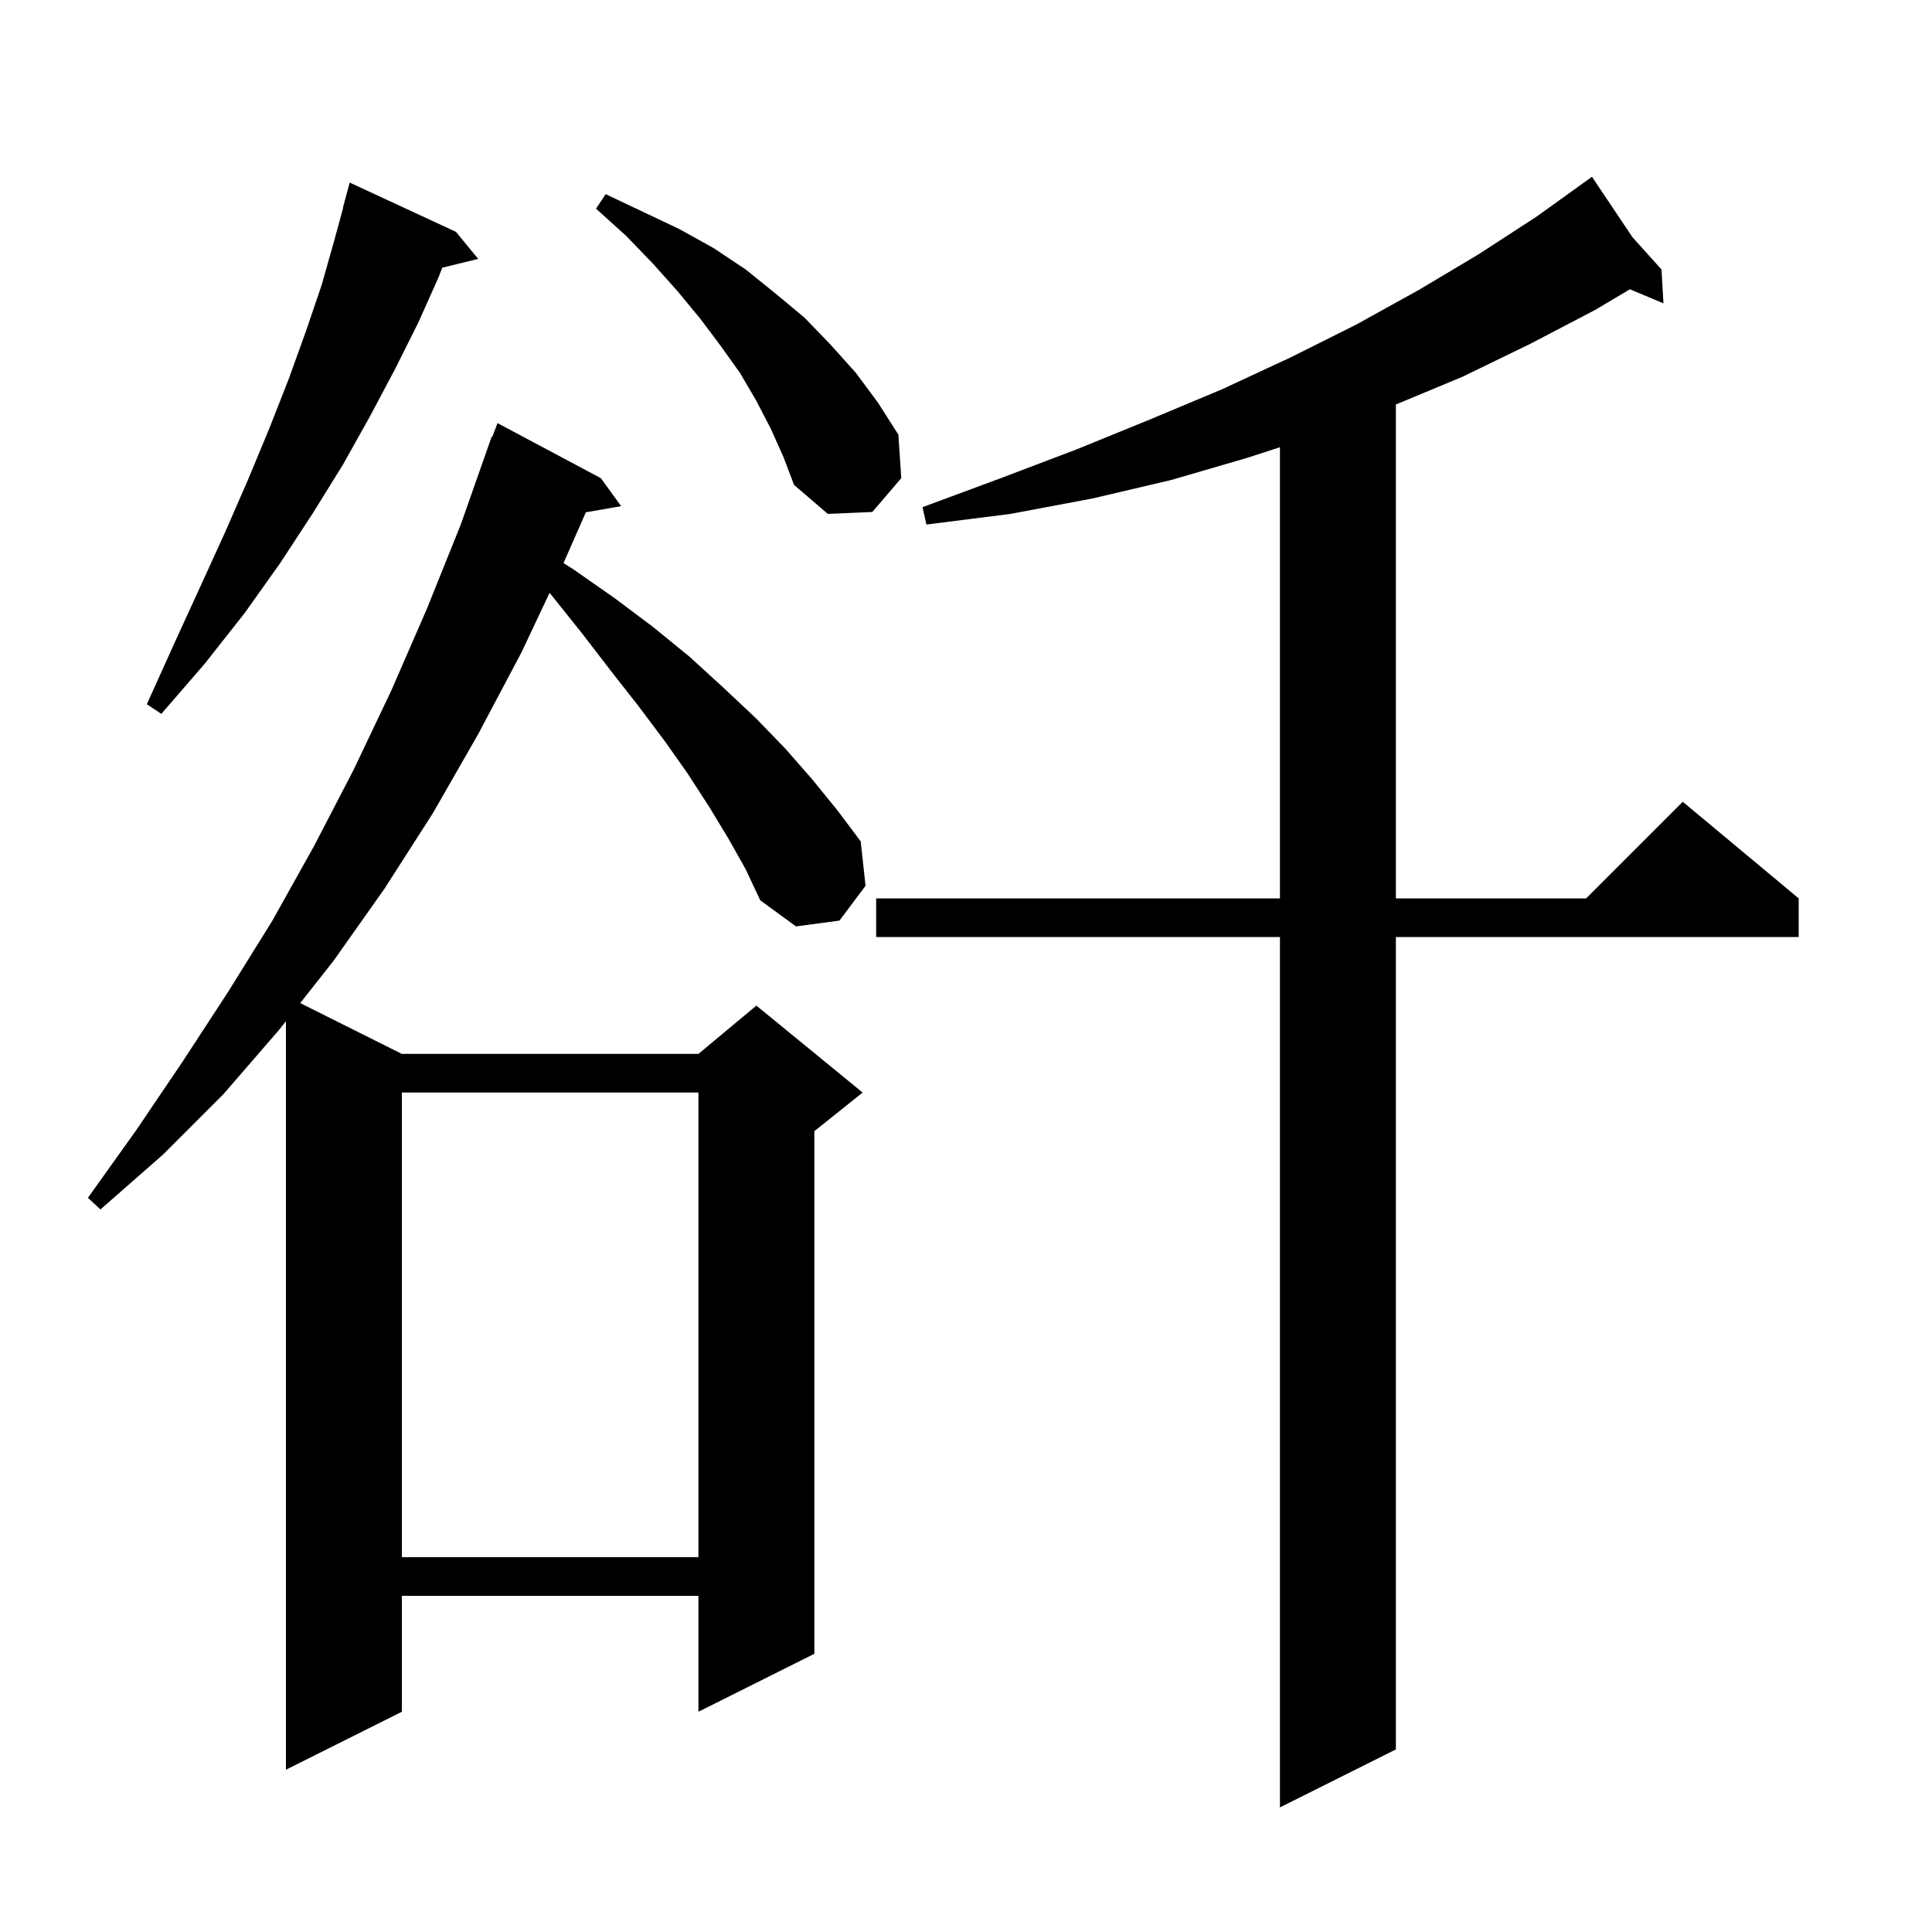 <svg xmlns="http://www.w3.org/2000/svg" xmlns:xlink="http://www.w3.org/1999/xlink" version="1.1" baseProfile="full" viewBox="0 0 200 200" width="200" height="200"><g fill="currentColor"><path d="M 168.995 24.561 L 172.0 27.9 L 172.2 31.4 L 168.726 29.947 L 165.1 32.1 L 158.4 35.6 L 151.4 39.0 L 144.5 41.875 L 144.5 93.0 L 164.2 93.0 L 174.2 83.0 L 186.2 93.0 L 186.2 97.0 L 144.5 97.0 L 144.5 181.1 L 132.5 187.1 L 132.5 97.0 L 90.7 97.0 L 90.7 93.0 L 132.5 93.0 L 132.5 46.296 L 129.1 47.4 L 121.2 49.7 L 113.1 51.6 L 104.6 53.2 L 95.9 54.3 L 95.5 52.5 L 103.6 49.5 L 111.5 46.5 L 119.1 43.4 L 126.5 40.3 L 133.6 37.0 L 140.4 33.6 L 146.9 30.0 L 153.1 26.3 L 159.1 22.4 L 163.924 18.93 L 163.9 18.9 L 163.926 18.929 L 164.8 18.3 Z M 75.4 86.8 L 73.4 83.5 L 71.2 80.1 L 68.8 76.7 L 66.1 73.1 L 63.2 69.4 L 60.2 65.5 L 57.0 61.5 L 56.891 61.373 L 54.0 67.5 L 49.5 76.0 L 44.8 84.2 L 39.8 92.0 L 34.5 99.5 L 31.078 103.839 L 41.6 109.1 L 72.3 109.1 L 78.3 104.1 L 89.3 113.1 L 84.3 117.1 L 84.3 171.2 L 72.3 177.2 L 72.3 165.2 L 41.6 165.2 L 41.6 177.2 L 29.6 183.2 L 29.6 105.713 L 28.9 106.6 L 23.1 113.3 L 16.9 119.5 L 10.4 125.2 L 9.1 124.0 L 14.1 117.0 L 18.9 109.9 L 23.6 102.7 L 28.2 95.3 L 32.5 87.6 L 36.6 79.7 L 40.5 71.5 L 44.2 63.0 L 47.7 54.3 L 50.9 45.2 L 50.966 45.225 L 51.5 43.8 L 62.2 49.5 L 64.3 52.4 L 60.649 53.03 L 58.335 58.292 L 59.3 58.9 L 63.6 61.9 L 67.6 64.9 L 71.4 68.0 L 74.9 71.2 L 78.2 74.3 L 81.3 77.5 L 84.1 80.7 L 86.7 83.9 L 89.1 87.1 L 89.6 91.7 L 86.9 95.3 L 82.4 95.9 L 78.7 93.2 L 77.2 90.0 Z M 41.6 113.1 L 41.6 161.2 L 72.3 161.2 L 72.3 113.1 Z M 47.2 24.0 L 49.5 26.8 L 45.778 27.714 L 45.4 28.7 L 43.3 33.4 L 40.9 38.2 L 38.3 43.1 L 35.5 48.1 L 32.4 53.1 L 29.0 58.3 L 25.3 63.5 L 21.2 68.7 L 16.7 73.9 L 15.2 72.9 L 18.0 66.7 L 20.7 60.8 L 23.3 55.1 L 25.7 49.6 L 27.9 44.3 L 29.9 39.2 L 31.7 34.2 L 33.3 29.5 L 34.6 24.9 L 35.526 21.506 L 35.5 21.5 L 36.2 18.9 Z M 79.8 44.4 L 78.3 41.5 L 76.6 38.6 L 74.6 35.8 L 72.5 33.0 L 70.1 30.1 L 67.6 27.3 L 64.8 24.4 L 61.7 21.6 L 62.7 20.1 L 70.3 23.7 L 73.9 25.7 L 77.2 27.9 L 80.3 30.4 L 83.3 32.9 L 86.0 35.7 L 88.6 38.6 L 90.9 41.7 L 93.0 45.0 L 93.3 49.5 L 90.3 53.0 L 85.7 53.2 L 82.2 50.2 L 81.1 47.3 Z "/></g></svg>